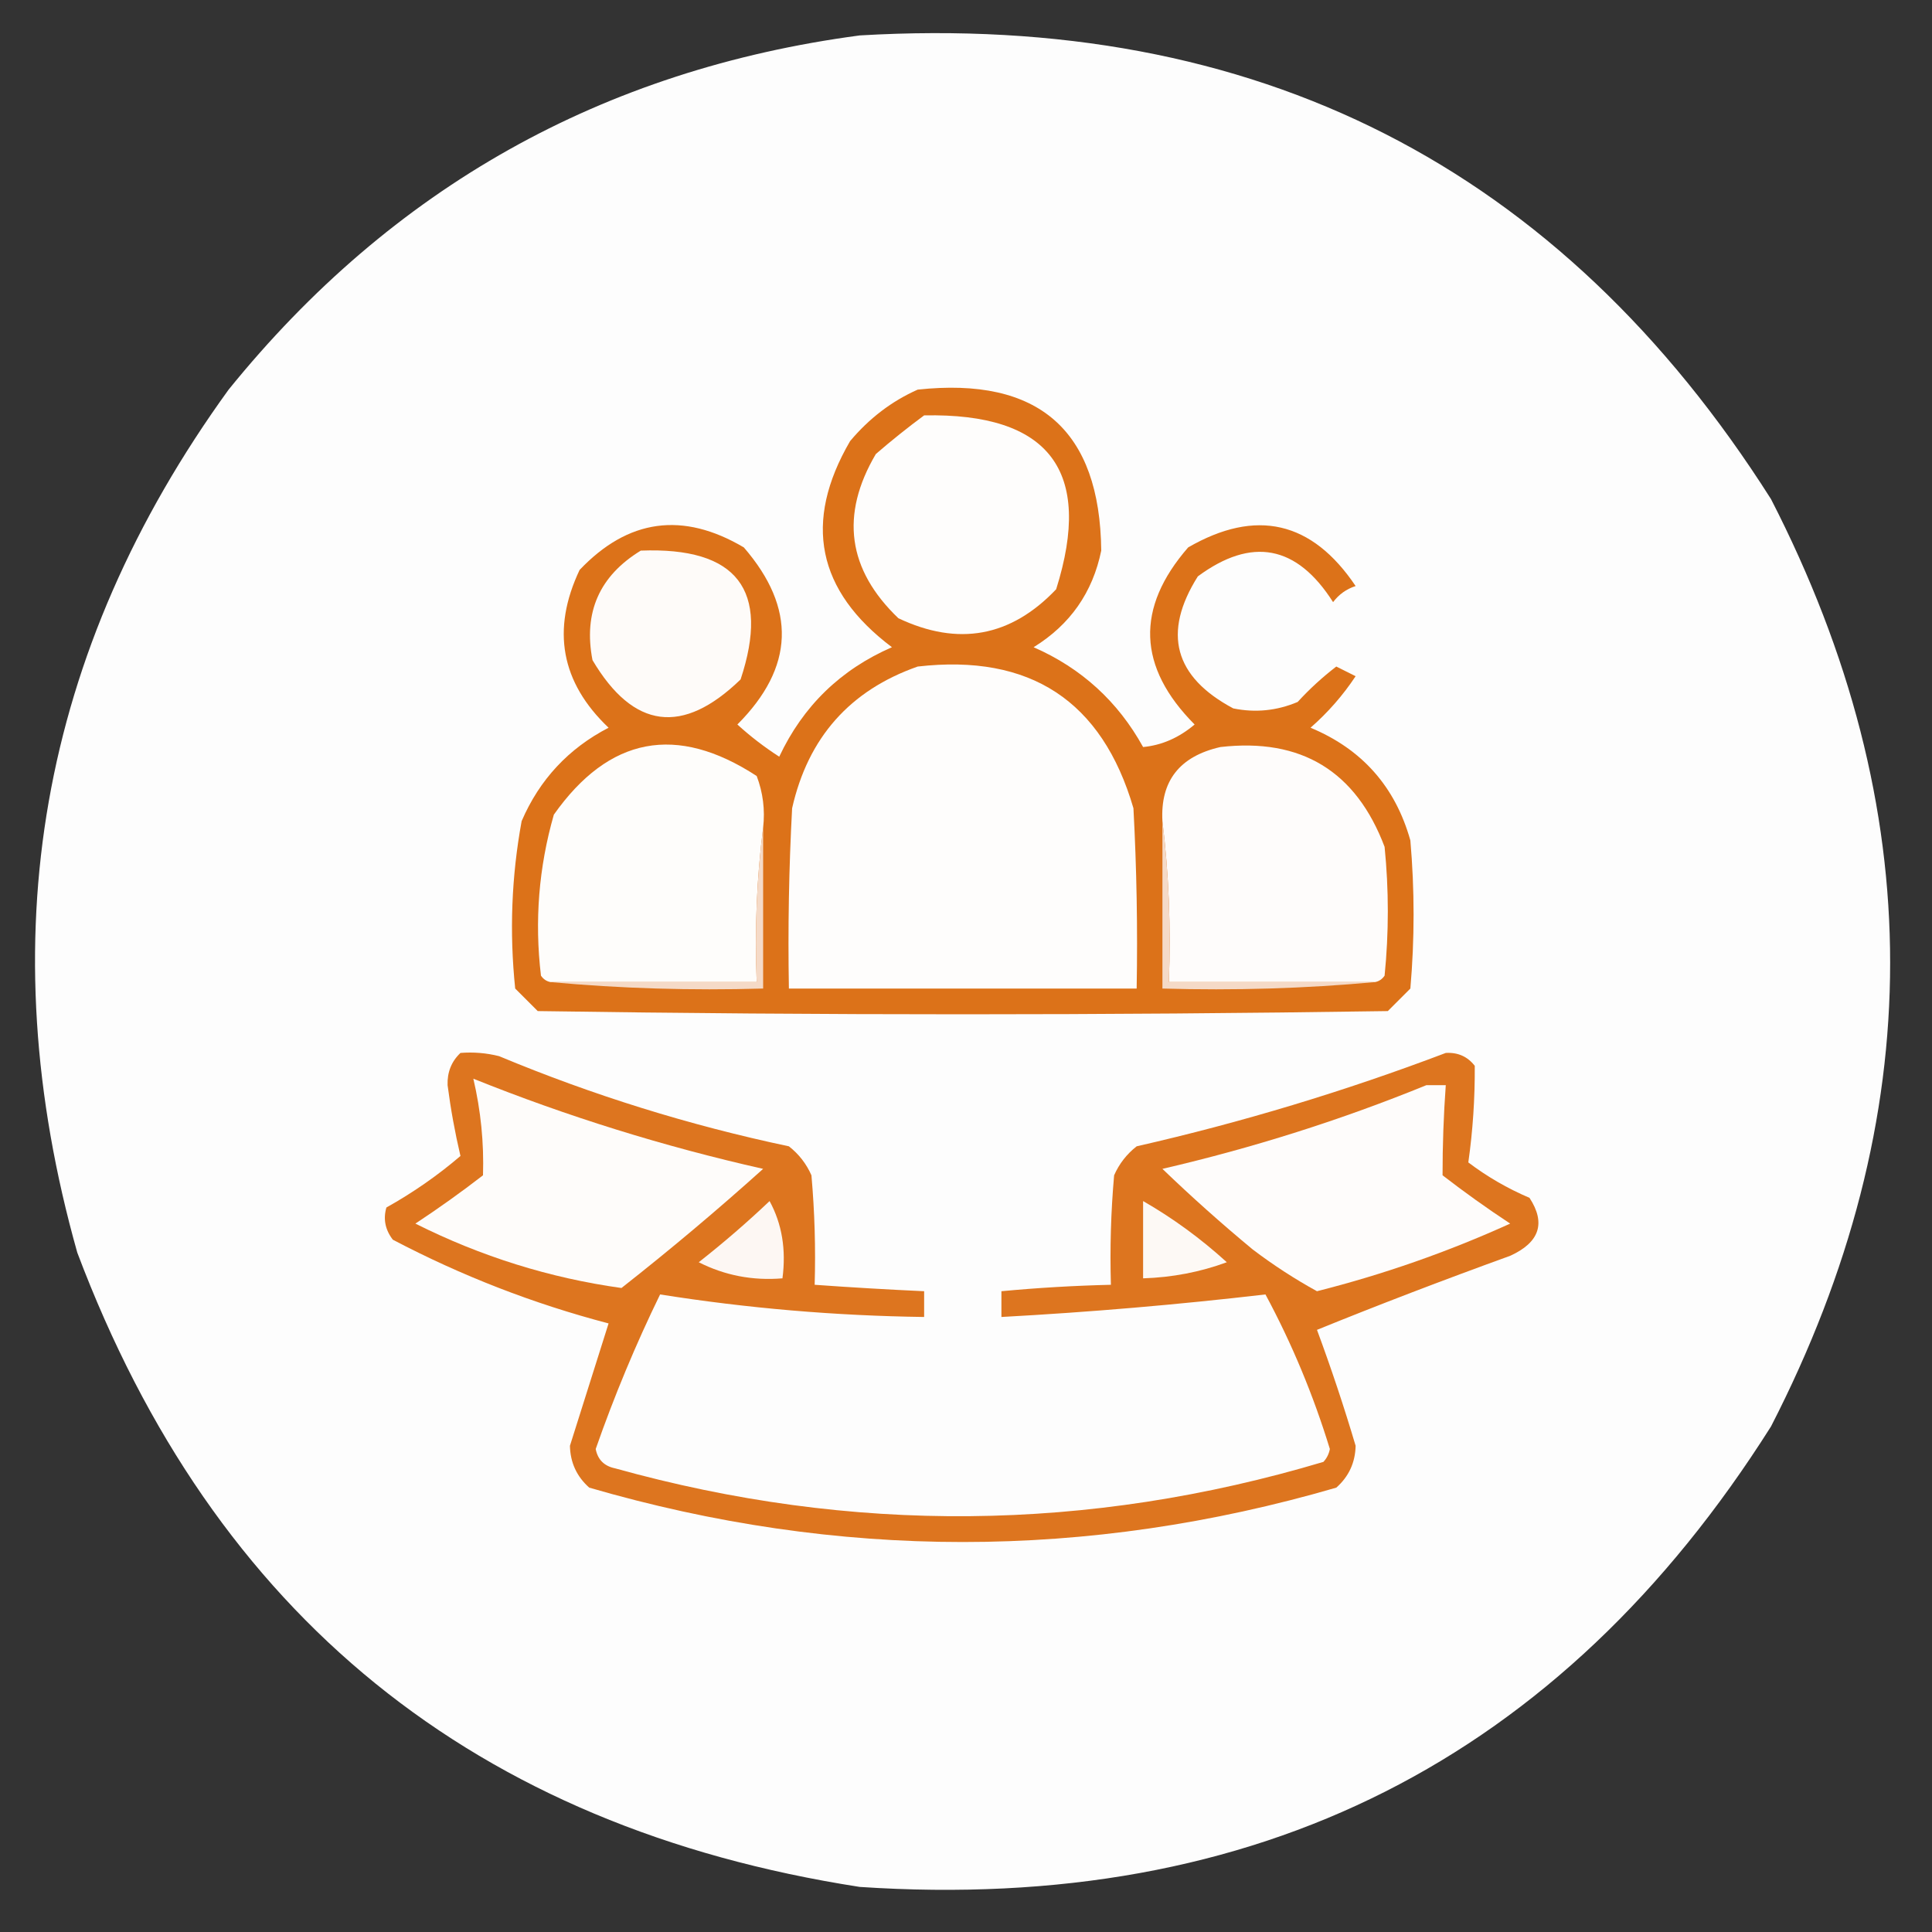 <?xml version="1.0" encoding="UTF-8"?>
<!DOCTYPE svg PUBLIC "-//W3C//DTD SVG 1.1//EN" "http://www.w3.org/Graphics/SVG/1.1/DTD/svg11.dtd">
<svg xmlns="http://www.w3.org/2000/svg" version="1.1" width="300px" height="300px" style="shape-rendering:geometricPrecision; text-rendering:geometricPrecision; image-rendering:optimizeQuality; fill-rule:evenodd; clip-rule:evenodd" xmlns:xlink="http://www.w3.org/1999/xlink">
<rect width="100%" height="100%" fill="#333333" stroke="none"/>
<g><path style="opacity:0.997" fill="#fdfdfd" d="M 133.5,5.5 C 195.088,1.875 242.255,25.875 275,77.5C 299.667,125.5 299.667,173.5 275,221.5C 242.278,273.279 195.111,297.112 133.5,293C 73.744,283.73 33.244,250.897 12,194.5C -1.738,145.776 6.096,101.109 35.5,60.5C 60.88,29.144 93.546,10.811 133.5,5.5 Z"/></g>
<g><path style="opacity:1" fill="#dc7219" d="M 142.5,60.5 C 161.304,58.48 170.804,66.813 171,85.5C 169.668,92.001 166.168,97.001 160.5,100.5C 167.917,103.751 173.584,108.917 177.5,116C 180.403,115.723 183.07,114.556 185.5,112.5C 176.636,103.584 176.302,94.417 184.5,85C 195.051,78.912 203.718,80.912 210.5,91C 209.069,91.465 207.903,92.299 207,93.5C 201.376,84.651 194.376,83.317 186,89.5C 180.476,98.266 182.309,105.1 191.5,110C 194.928,110.701 198.262,110.368 201.5,109C 203.35,106.982 205.35,105.149 207.5,103.5C 208.5,104 209.5,104.5 210.5,105C 208.539,107.963 206.206,110.629 203.5,113C 211.493,116.326 216.659,122.159 219,130.5C 219.667,138.167 219.667,145.833 219,153.5C 217.833,154.667 216.667,155.833 215.5,157C 171.5,157.667 127.5,157.667 83.5,157C 82.333,155.833 81.167,154.667 80,153.5C 79.091,144.756 79.424,136.089 81,127.5C 83.777,121.057 88.277,116.223 94.5,113C 87.1,105.968 85.6,97.801 90,88.5C 97.528,80.572 106.028,79.405 115.5,85C 123.69,94.462 123.357,103.629 114.5,112.5C 116.5,114.327 118.667,115.994 121,117.5C 124.696,109.638 130.529,103.971 138.5,100.5C 126.854,91.734 124.687,81.068 132,68.5C 134.975,64.953 138.475,62.286 142.5,60.5 Z"/></g>
<g><path style="opacity:1" fill="#fefdfc" d="M 143.5,64.5 C 162.957,64.112 169.79,73.112 164,91.5C 156.968,98.9 148.801,100.401 139.5,96C 131.606,88.442 130.439,79.942 136,70.5C 138.478,68.361 140.978,66.361 143.5,64.5 Z"/></g>
<g><path style="opacity:1" fill="#fefbf9" d="M 99.5,85.5 C 114.442,84.918 119.609,91.585 115,105.5C 106.012,114.216 98.345,113.216 92,102.5C 90.573,95.095 93.073,89.429 99.5,85.5 Z"/></g>
<g><path style="opacity:1" fill="#fefdfc" d="M 142.5,103.5 C 159.968,101.498 171.135,108.832 176,125.5C 176.5,134.827 176.666,144.161 176.5,153.5C 158.5,153.5 140.5,153.5 122.5,153.5C 122.334,144.161 122.5,134.827 123,125.5C 125.479,114.525 131.979,107.192 142.5,103.5 Z"/></g>
<g><path style="opacity:1" fill="#fefdfb" d="M 118.5,128.5 C 117.508,136.316 117.174,144.316 117.5,152.5C 106.833,152.5 96.167,152.5 85.5,152.5C 84.883,152.389 84.383,152.056 84,151.5C 82.989,143.017 83.656,134.684 86,126.5C 94.555,114.382 105.055,112.382 117.5,120.5C 118.48,123.086 118.813,125.753 118.5,128.5 Z"/></g>
<g><path style="opacity:1" fill="#fefcfb" d="M 213.5,152.5 C 202.833,152.5 192.167,152.5 181.5,152.5C 181.826,143.983 181.493,135.65 180.5,127.5C 180.163,121.274 183.163,117.44 189.5,116C 202.051,114.558 210.551,119.725 215,131.5C 215.667,138.167 215.667,144.833 215,151.5C 214.617,152.056 214.117,152.389 213.5,152.5 Z"/></g>
<g><path style="opacity:1" fill="#f5dac7" d="M 118.5,128.5 C 118.5,136.833 118.5,145.167 118.5,153.5C 107.321,153.828 96.321,153.495 85.5,152.5C 96.167,152.5 106.833,152.5 117.5,152.5C 117.174,144.316 117.508,136.316 118.5,128.5 Z"/></g>
<g><path style="opacity:1" fill="#f5dac7" d="M 180.5,127.5 C 181.493,135.65 181.826,143.983 181.5,152.5C 192.167,152.5 202.833,152.5 213.5,152.5C 202.679,153.495 191.679,153.828 180.5,153.5C 180.5,144.833 180.5,136.167 180.5,127.5 Z"/></g>
<g><path style="opacity:1" fill="#dd751f" d="M 71.5,163.5 C 73.527,163.338 75.527,163.505 77.5,164C 92.04,170.068 107.04,174.735 122.5,178C 124.049,179.214 125.215,180.714 126,182.5C 126.499,188.157 126.666,193.824 126.5,199.5C 132.161,199.907 137.828,200.24 143.5,200.5C 143.5,201.833 143.5,203.167 143.5,204.5C 129.705,204.312 116.038,203.146 102.5,201C 98.72,208.75 95.387,216.75 92.5,225C 92.82,226.653 93.82,227.653 95.5,228C 132.281,238.242 168.948,237.909 205.5,227C 206.022,226.439 206.355,225.772 206.5,225C 203.934,216.625 200.601,208.625 196.5,201C 182.9,202.584 169.234,203.751 155.5,204.5C 155.5,203.167 155.5,201.833 155.5,200.5C 161.152,199.968 166.819,199.635 172.5,199.5C 172.334,193.824 172.501,188.157 173,182.5C 173.785,180.714 174.951,179.214 176.5,178C 192.819,174.283 208.819,169.45 224.5,163.5C 226.374,163.39 227.874,164.056 229,165.5C 229.033,170.576 228.699,175.576 228,180.5C 230.921,182.712 234.088,184.545 237.5,186C 240.064,189.924 239.064,192.924 234.5,195C 223.976,198.815 213.976,202.648 204.5,206.5C 206.703,212.443 208.703,218.443 210.5,224.5C 210.444,227.111 209.444,229.278 207.5,231C 168.833,242.259 130.166,242.259 91.5,231C 89.556,229.278 88.556,227.111 88.5,224.5C 90.504,218.154 92.504,211.821 94.5,205.5C 82.858,202.452 71.692,198.118 61,192.5C 59.813,190.956 59.48,189.289 60,187.5C 64.133,185.19 67.966,182.524 71.5,179.5C 70.649,175.882 69.983,172.216 69.5,168.5C 69.436,166.486 70.103,164.819 71.5,163.5 Z"/></g>
<g><path style="opacity:1" fill="#fefcfa" d="M 73.5,167.5 C 88.095,173.364 103.095,178.031 118.5,181.5C 111.392,187.894 104.059,194.061 96.5,200C 85.366,198.448 74.7,195.115 64.5,190C 68.126,187.61 71.626,185.11 75,182.5C 75.16,177.454 74.66,172.454 73.5,167.5 Z"/></g>
<g><path style="opacity:1" fill="#fefcfb" d="M 221.5,168.5 C 222.5,168.5 223.5,168.5 224.5,168.5C 224.162,173.186 223.995,177.853 224,182.5C 227.374,185.11 230.874,187.61 234.5,190C 224.822,194.393 214.822,197.893 204.5,200.5C 201.035,198.597 197.702,196.43 194.5,194C 189.659,189.99 184.992,185.823 180.5,181.5C 194.615,178.228 208.282,173.895 221.5,168.5 Z"/></g>
<g><path style="opacity:1" fill="#fdf7f3" d="M 119.5,186.5 C 121.423,190.029 122.089,194.029 121.5,198.5C 116.872,198.884 112.539,198.05 108.5,196C 112.359,192.968 116.026,189.802 119.5,186.5 Z"/></g>
<g><path style="opacity:1" fill="#fdf9f5" d="M 177.5,186.5 C 182.129,189.159 186.462,192.326 190.5,196C 186.368,197.522 182.035,198.355 177.5,198.5C 177.5,194.5 177.5,190.5 177.5,186.5 Z"/></g>
</svg>
